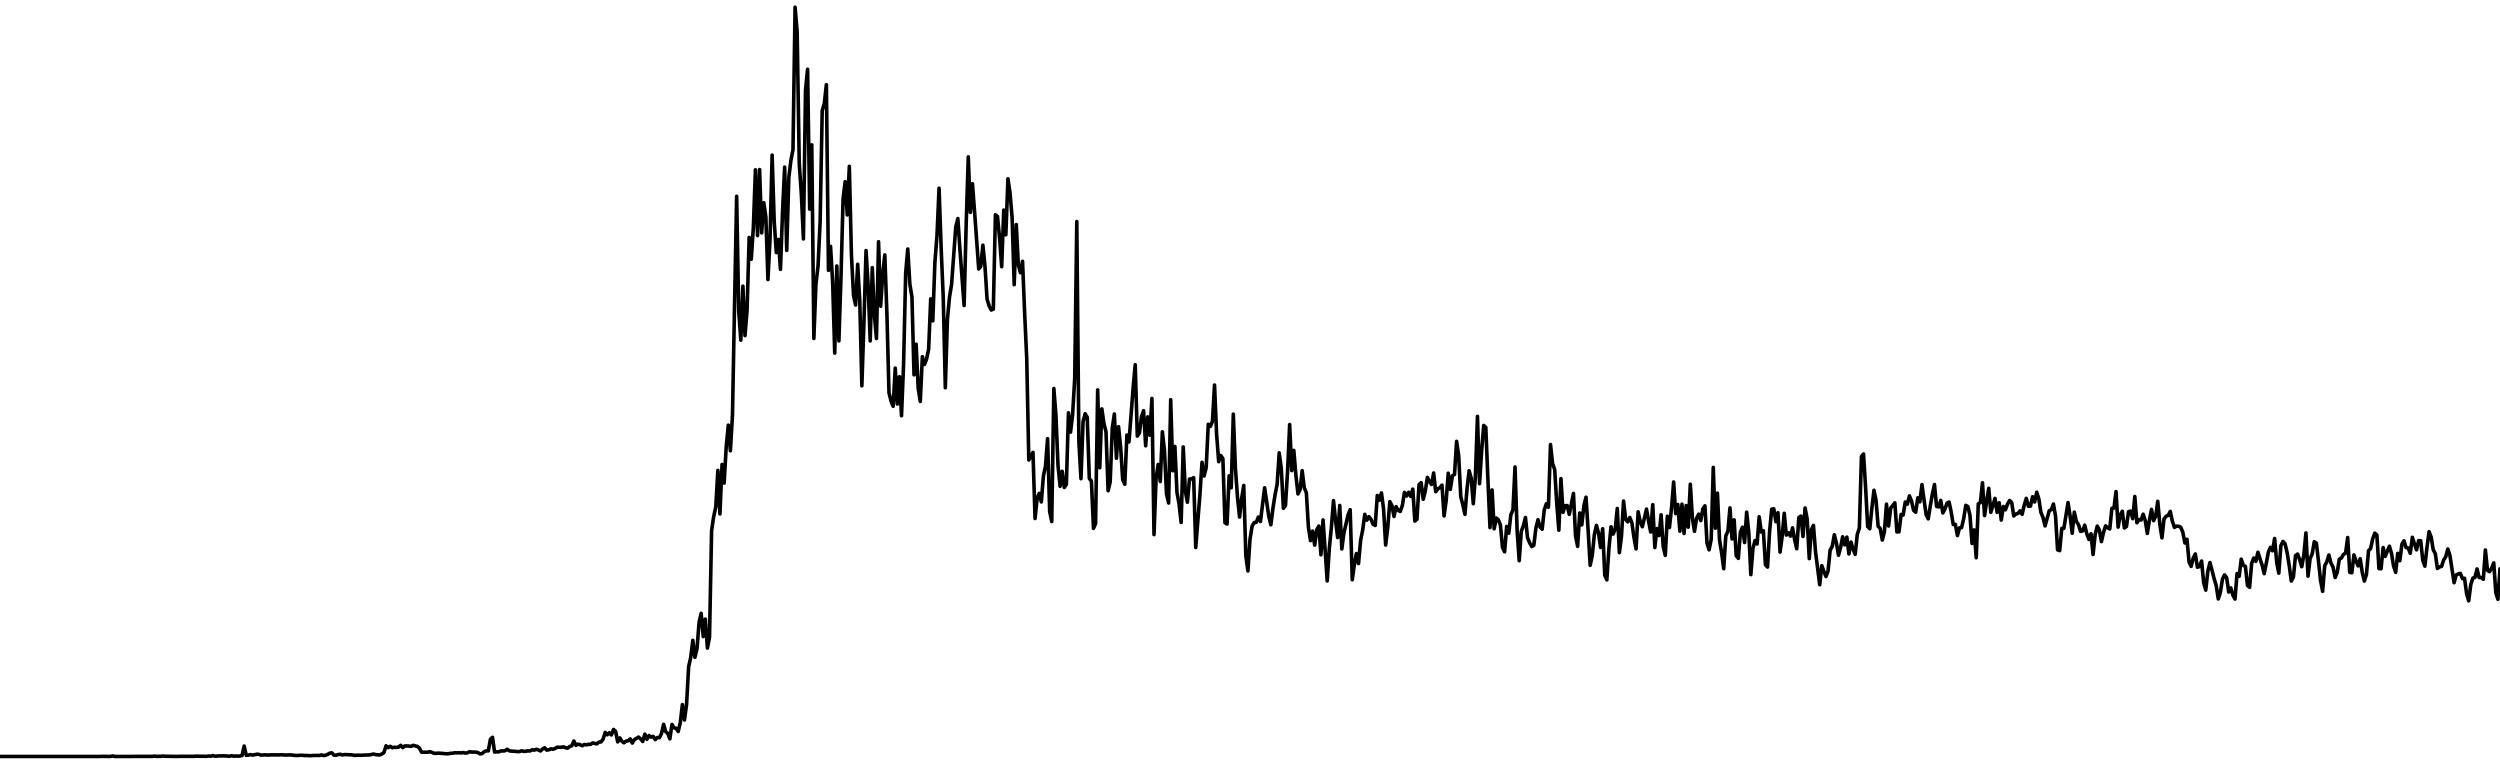 <svg width="347" height="106" viewBox="0 0 347 106" fill="none" xmlns="http://www.w3.org/2000/svg">
<path d="M0 105H0.29H0.579H0.869H1.159H1.448H1.738H2.028H2.317H2.607H2.896H3.186L3.476 105L3.765 105H4.055L4.345 105L4.634 105L4.924 105L5.214 105H5.503L5.793 104.999L6.083 105L6.372 105L6.662 105L6.952 105L7.241 105H7.531L7.821 105H8.11L8.4 105L8.689 105L8.979 105L9.269 105L9.558 105L9.848 105L10.138 105L10.427 105L10.717 105L11.007 105L11.296 105L11.586 105L11.876 104.999L12.165 105L12.455 105L12.745 105L13.034 105L13.324 105L13.614 105L13.903 105L14.193 104.982L14.482 104.985L14.772 104.992L15.062 104.994L15.351 104.991L15.641 104.925L15.931 104.996L16.22 104.994L16.51 104.993L16.8 104.996L17.089 104.997L17.379 104.994L17.669 104.995L17.958 104.995L18.248 104.996L18.538 104.986L18.827 104.989L19.117 104.983L19.407 104.99L19.696 104.989L19.986 104.989L20.276 104.989L20.565 104.987L20.855 104.986L21.144 104.987L21.434 104.946L21.724 104.984L22.013 104.982L22.303 104.98L22.593 104.935L22.882 104.966L23.172 104.972L23.462 104.982L23.751 104.975L24.041 104.99L24.331 104.985L24.62 104.985L24.91 104.983L25.2 104.98L25.489 104.982L25.779 104.978L26.068 104.982L26.358 104.975L26.648 104.976L26.937 104.976L27.227 104.947L27.517 104.961L27.806 104.969L28.096 104.967L28.386 104.975L28.675 104.975L28.965 104.935L29.255 104.968L29.544 104.868L29.834 104.959L30.123 104.946L30.413 104.915L30.703 104.921L30.992 104.917L31.282 104.921L31.572 104.943L31.861 104.962L32.151 104.895L32.441 104.954L32.73 104.935L33.02 104.952L33.31 104.936L33.599 104.861L33.889 103.549L34.179 104.838L34.468 104.808L34.758 104.742L35.048 104.806L35.337 104.759L35.627 104.687L35.916 104.7L36.206 104.805L36.496 104.795L36.785 104.774L37.075 104.798L37.365 104.794L37.654 104.771L37.944 104.778L38.234 104.774L38.523 104.783L38.813 104.775L39.103 104.758L39.392 104.788L39.682 104.799L39.972 104.784L40.261 104.778L40.551 104.803L40.841 104.838L41.13 104.861L41.42 104.853L41.709 104.833L41.999 104.835L42.289 104.865L42.578 104.86L42.868 104.882L43.158 104.893L43.447 104.858L43.737 104.863L44.027 104.849L44.316 104.866L44.606 104.774L44.896 104.868L45.185 104.832L45.475 104.712L45.765 104.542L46.054 104.495L46.344 104.809L46.634 104.83L46.923 104.742L47.213 104.689L47.502 104.785L47.792 104.741L48.082 104.742L48.371 104.76L48.661 104.764L48.951 104.792L49.24 104.855L49.53 104.82L49.82 104.823L50.109 104.829L50.399 104.816L50.689 104.798L50.978 104.801L51.268 104.783L51.558 104.729L51.847 104.659L52.137 104.735L52.426 104.768L52.716 104.791L53.006 104.65L53.295 104.446L53.585 103.518L53.875 103.779L54.164 103.591L54.454 103.786L54.744 103.715L55.033 103.736L55.323 103.705L55.613 103.45L55.902 103.769L56.192 103.532L56.482 103.543L56.771 103.559L57.061 103.595L57.351 103.452L57.64 103.529L57.93 103.6L58.219 103.848L58.509 104.4L58.799 104.413L59.089 104.407L59.378 104.402L59.668 104.334L59.957 104.429L60.247 104.553L60.537 104.568L60.826 104.526L61.116 104.56L61.406 104.568L61.695 104.608L61.985 104.618L62.275 104.614L62.564 104.555L62.854 104.544L63.144 104.475L63.433 104.499L63.723 104.475L64.013 104.507L64.302 104.455L64.592 104.531L64.882 104.485L65.171 104.338L65.461 104.388L65.75 104.385L66.04 104.397L66.33 104.45L66.619 104.644L66.909 104.604L67.199 104.341L67.488 104.214L67.778 104.222L68.068 102.61L68.357 102.34L68.647 104.385L68.937 104.353L69.226 104.356L69.516 104.23L69.805 104.232L70.095 104.21L70.385 103.998L70.674 104.207L70.964 104.254L71.254 104.27L71.543 104.291L71.833 104.327L72.123 104.31L72.412 104.209L72.702 104.296L72.992 104.267L73.281 104.216L73.571 104.237L73.861 104.065L74.15 104.12L74.44 104L74.73 104.099L75.019 104.234L75.309 103.962L75.599 103.788L75.888 104.115L76.178 104.07L76.467 103.937L76.757 104.007L77.047 103.882L77.336 103.709L77.626 103.719L77.916 103.721L78.205 103.657L78.495 103.79L78.785 103.85L79.074 103.612L79.364 103.514L79.654 102.858L79.943 103.447L80.233 103.293L80.522 103.366L80.812 103.509L81.102 103.337L81.391 103.384L81.681 103.314L81.971 103.321L82.26 103.121L82.55 103.179L82.84 103.253L83.129 103.001L83.419 102.977L83.709 102.606L83.998 101.662L84.288 101.983L84.578 101.703L84.867 102.007L85.157 101.249L85.447 101.513L85.736 102.975L86.026 102.422L86.316 102.893L86.605 103.096L86.895 102.864L87.184 102.835L87.474 102.562L87.764 103.137L88.053 102.655L88.343 102.478L88.633 102.309L88.922 102.555L89.212 102.917L89.502 101.897L89.791 102.607L90.081 102.094L90.371 102.318L90.66 102.202L90.95 102.657L91.24 102.368L91.529 102.387L91.819 101.813L92.109 100.537L92.398 101.556L92.688 101.795L92.978 102.553L93.267 100.554L93.557 101.021L93.846 101.085L94.136 101.531L94.426 100.286L94.715 97.799L95.005 99.932L95.295 97.776L95.584 92.531L95.874 91.24L96.164 88.88L96.453 91.233L96.743 90.062L97.033 86.388L97.322 85.131L97.612 88.355L97.901 85.932L98.191 89.954L98.481 88.431L98.77 73.632L99.06 71.697L99.35 70.373L99.639 65.294L99.929 71.334L100.219 64.469L100.508 67.054L100.798 62.029L101.088 59.011L101.377 62.565L101.667 57.619L101.957 42.204L102.246 27.243L102.536 43.196L102.826 47.215L103.115 39.718L103.405 46.587L103.694 43.018L103.984 32.959L104.274 35.983L104.563 31.605L104.853 23.569L105.143 32.702L105.432 23.535L105.722 32.328L106.012 28.144L106.301 30.109L106.591 38.804L106.881 33.172L107.17 21.528L107.46 30.741L107.75 35.06L108.039 33.236L108.329 37.387L108.619 29.299L108.908 23.198L109.198 34.752L109.487 24.647L109.777 22.268L110.067 20.767L110.356 1L110.646 4.426L110.936 22.692L111.225 26.905L111.515 33.163L111.805 12.515L112.094 9.618L112.384 29.027L112.674 20.107L112.963 46.979L113.253 39.445L113.543 36.939L113.832 30.801L114.122 15.357L114.412 14.397L114.701 11.75L114.991 37.522L115.28 34.2L115.57 39.185L115.86 49.011L116.149 36.92L116.439 47.315L116.729 38.42L117.018 27.622L117.308 25.215L117.598 29.832L117.887 23.087L118.177 35.342L118.467 40.978L118.756 42.343L119.046 36.681L119.336 41.795L119.625 53.55L119.915 44.727L120.205 34.779L120.494 39.563L120.784 47.322L121.073 37.151L121.363 43.727L121.653 46.98L121.942 33.551L122.232 42.498L122.522 38.101L122.811 35.381L123.101 43.48L123.391 54.515L123.68 55.683L123.97 56.39L124.26 51.091L124.549 56.075L124.839 52.291L125.129 57.706L125.418 50.513L125.708 37.866L125.997 34.564L126.287 39.437L126.577 41.225L126.866 52.025L127.156 47.776L127.446 53.893L127.735 55.716L128.025 49.509L128.315 50.581L128.604 49.86L128.894 48.482L129.184 41.479L129.473 44.531L129.763 36.426L130.053 32.711L130.342 26.124L130.632 34.454L130.922 41.282L131.211 53.818L131.501 44.329L131.79 41.243L132.08 39.461L132.37 35.493L132.659 31.501L132.949 30.336L133.239 34.646L133.528 38.496L133.818 42.405L134.108 31.07L134.397 21.775L134.687 29.482L134.977 25.502L135.266 29.342L135.556 33.321L135.846 37.332L136.135 36.949L136.425 34.038L136.715 36.944L137.004 41.502L137.294 42.465L137.583 43.031L137.873 42.904L138.163 29.811L138.452 30.039L138.742 33.05L139.032 37.022L139.321 29.16L139.611 32.587L139.901 24.816L140.19 26.775L140.48 30.183L140.77 39.509L141.059 31.173L141.349 36.803L141.639 37.845L141.928 36.265L142.218 43.412L142.508 49.718L142.797 63.848L143.087 63.32L143.376 62.791L143.666 71.968L143.956 69.179L144.245 68.481L144.535 69.665L144.825 66.052L145.114 64.716L145.404 60.888L145.694 70.986L145.983 72.391L146.273 53.929L146.563 57.62L146.852 64.618L147.142 67.498L147.432 65.422L147.721 67.655L148.011 67.24L148.301 57.3L148.59 59.985L148.88 57.525L149.169 52.518L149.459 30.749L149.749 61.337L150.038 66.44L150.328 58.52L150.618 57.431L150.907 57.913L151.197 66.415L151.487 66.775L151.776 73.334L152.066 72.67L152.356 54.114L152.645 64.922L152.935 56.757L153.225 58.776L153.514 59.942L153.804 68.111L154.093 66.889L154.383 59.44L154.673 57.456L154.962 63.601L155.252 59.227L155.542 62.034L155.831 66.586L156.121 67.213L156.411 60.384L156.7 61.341L156.99 57.627L157.28 53.815L157.569 50.627L157.859 60.526L158.149 60.118L158.438 57.836L158.728 57.008L159.018 61.877L159.307 57.861L159.597 60.404L159.886 55.309L160.176 74.203L160.466 66.373L160.755 64.469L161.045 66.832L161.335 59.936L161.624 62.477L161.914 68.573L162.204 69.821L162.493 55.482L162.783 65.34L163.073 61.969L163.362 68.346L163.652 69.952L163.942 72.517L164.231 62.035L164.521 68.144L164.811 69.713L165.1 66.492L165.39 66.487L165.679 66.299L165.969 75.999L166.259 72.308L166.548 68.672L166.838 64.167L167.128 66.068L167.417 64.914L167.707 58.89L167.997 59.184L168.286 58.5L168.576 53.444L168.866 60.3L169.155 64.087L169.445 63.227L169.735 63.649L170.024 72.556L170.314 72.738L170.604 66.043L170.893 67.699L171.183 57.486L171.472 64.95L171.762 68.982L172.052 71.768L172.341 69.191L172.631 67.383L172.921 77.137L173.21 79.245L173.5 74.852L173.79 73.025L174.079 72.535L174.369 72.499L174.659 71.766L174.948 72.392L175.238 70.036L175.528 67.708L175.817 69.667L176.107 71.66L176.396 72.836L176.686 70.528L176.976 68.69L177.265 67.219L177.555 62.858L177.845 65.056L178.134 70.546L178.424 70.158L178.714 65.403L179.003 58.925L179.293 65.32L179.583 62.515L179.872 65.989L180.162 68.559L180.452 67.943L180.741 65.328L181.031 67.712L181.321 68.372L181.61 73.204L181.9 75.037L182.189 73.714L182.479 75.662L182.769 73.528L183.058 73.018L183.348 77.001L183.638 72.172L183.927 76.349L184.217 80.633L184.507 76.13L184.796 73.199L185.086 69.482L185.376 72.228L185.665 74.616L185.955 70.162L186.245 76.19L186.534 73.968L186.824 72.733L187.114 71.455L187.403 70.742L187.693 80.469L187.982 78.349L188.272 76.836L188.562 78.221L188.851 75.017L189.141 73.559L189.431 71.39L189.72 72.195L190.01 71.722L190.3 72.09L190.589 72.78L190.879 72.932L191.169 68.772L191.458 69.427L191.748 68.419L192.038 70.646L192.327 75.647L192.617 73.25L192.907 69.629L193.196 70.159L193.486 71.683L193.775 70.324L194.065 70.846L194.355 70.984L194.644 70.169L194.934 68.346L195.224 68.852L195.513 68.329L195.803 68.9L196.093 67.891L196.382 72.324L196.672 72.068L196.962 67.285L197.251 66.988L197.541 69.301L197.831 68.153L198.12 66.268L198.41 66.832L198.7 67.243L198.989 65.646L199.279 68.248L199.568 67.851L199.858 67.687L200.148 67.34L200.437 71.611L200.727 69.495L201.017 65.677L201.306 67.925L201.596 66.028L201.886 65.858L202.175 61.259L202.465 63.237L202.755 68.95L203.044 70.059L203.334 71.39L203.624 67.839L203.913 65.342L204.203 66.364L204.492 69.914L204.782 66.216L205.072 57.789L205.361 67.132L205.651 62.575L205.941 59.054L206.23 59.328L206.52 66.524L206.81 73.232L207.099 68.001L207.389 73.393L207.679 71.904L207.968 72.142L208.258 72.885L208.548 76.003L208.837 76.594L209.127 73.07L209.417 74.004L209.706 71.454L209.996 70.765L210.285 64.817L210.575 73.622L210.865 77.819L211.154 73.757L211.444 72.955L211.734 71.829L212.023 74.644L212.313 75.348L212.603 75.861L212.892 75.694L213.182 73.307L213.472 72.141L213.761 73.149L214.051 73.457L214.341 70.787L214.63 69.928L214.92 70.402L215.21 61.705L215.499 64.357L215.789 65.16L216.078 69.891L216.368 73.583L216.658 66.433L216.947 71.107L217.237 70.194L217.527 70.176L217.816 71.388L218.106 69.916L218.396 68.49L218.685 74.388L218.975 75.837L219.265 71.2L219.554 72.854L219.844 70.185L220.134 69.014L220.423 73.456L220.713 78.465L221.003 77.108L221.292 74.233L221.582 72.925L221.871 73.975L222.161 75.983L222.451 73.39L222.74 79.841L223.03 80.486L223.32 76.108L223.609 73.122L223.899 74.129L224.189 73.463L224.478 70.582L224.768 76.703L225.058 74.462L225.347 69.546L225.637 72.066L225.927 72.433L226.216 71.829L226.506 72.574L226.795 74.605L227.085 76.183L227.375 71.042L227.664 72.398L227.954 73.11L228.244 71.909L228.533 70.662L228.823 72.328L229.113 73.845L229.402 70.049L229.692 75.995L229.982 73.37L230.271 74.335L230.561 71.454L230.851 75.869L231.14 77.085L231.43 71.657L231.72 73.219L232.009 70.516L232.299 66.903L232.588 71.285L232.878 70.029L233.168 73.734L233.457 69.981L233.747 74.043L234.037 70.177L234.326 73.172L234.616 67.208L234.906 71.912L235.195 73.744L235.485 71.934L235.775 71.367L236.064 72.26L236.354 70.634L236.644 70.213L236.933 75.385L237.223 76.318L237.513 74.862L237.802 64.88L238.092 73.31L238.381 68.449L238.671 74.953L238.961 76.737L239.25 78.936L239.54 74.387L239.83 73.737L240.119 70.501L240.409 74.808L240.699 72.157L240.988 77.147L241.278 77.5L241.568 73.853L241.857 73.174L242.147 75.306L242.437 71.089L242.726 73.839L243.016 79.76L243.306 76.134L243.595 75.037L243.885 75.508L244.174 71.735L244.464 73.835L244.754 73.674L245.043 78.392L245.333 78.706L245.623 73.723L245.912 70.677L246.202 70.622L246.492 72.412L246.781 71.163L247.071 76.628L247.361 74.477L247.65 71.249L247.94 74.266L248.23 73.944L248.519 74.412L248.809 73.268L249.099 74.957L249.388 76.16L249.678 71.84L249.967 71.635L250.257 74.459L250.547 70.51L250.836 72.045L251.126 77.536L251.416 73.522L251.705 72.922L251.995 76.618L252.285 78.866L252.574 81.16L252.864 78.514L253.154 79.317L253.443 80.018L253.733 79.267L254.023 76.356L254.312 75.862L254.602 74.23L254.891 75.368L255.181 77.069L255.471 76.005L255.76 74.512L256.05 75.627L256.34 74.552L256.629 76.885L256.919 75.241L257.209 76.251L257.498 76.943L257.788 74.186L258.078 73.314L258.367 63.376L258.657 63.009L258.947 67.7L259.236 73.094L259.526 73.394L259.816 70.537L260.105 68.053L260.395 69.44L260.684 73.05L260.974 73.344L261.264 74.957L261.553 73.824L261.843 69.972L262.133 73.006L262.422 70.52L262.712 70.18L263.002 69.797L263.291 73.833L263.581 73.812L263.871 71.404L264.16 71.487L264.45 69.679L264.74 69.972L265.029 68.826L265.319 69.54L265.609 70.843L265.898 71.097L266.188 69.096L266.477 69.654L266.767 67.272L267.057 69.393L267.346 71.429L267.636 72.017L267.926 70.233L268.215 68.569L268.505 67.256L268.795 70.28L269.084 70.367L269.374 69.453L269.664 71.193L269.953 70.654L270.243 69.835L270.533 69.682L270.822 71.074L271.112 72.807L271.402 72.784L271.691 74.339L271.981 73.271L272.27 73.231L272.56 71.977L272.85 70.143L273.139 70.314L273.429 71.516L273.719 75.426L274.008 73.552L274.298 77.417L274.588 69.933L274.877 69.762L275.167 67.007L275.457 71.56L275.746 69.601L276.036 67.776L276.326 71.109L276.615 70.146L276.905 69.181L277.194 71.108L277.484 69.784L277.774 72.186L278.063 70.304L278.353 70.761L278.643 69.981L278.932 69.473L279.222 69.746L279.512 71.612L279.801 71.347L280.091 71.279L280.381 70.904L280.67 71.384L280.96 70.128L281.25 69.169L281.539 70.266L281.829 70.254L282.119 68.949L282.408 69.674L282.698 68.319L282.987 69.223L283.277 71.12L283.567 71.824L283.856 72.996L284.146 71.936L284.436 70.89L284.725 70.738L285.015 69.954L285.305 71.612L285.594 76.32L285.884 76.429L286.174 73.347L286.463 73.338L286.753 71.555L287.043 69.757L287.332 71.624L287.622 74.011L287.912 71.081L288.201 72.396L288.491 72.808L288.78 73.762L289.07 73.687L289.36 72.897L289.649 74.088L289.939 74.879L290.229 74.092L290.518 76.963L290.808 74.178L291.098 73.025L291.387 73.545L291.677 75.172L291.967 73.91L292.256 72.989L292.546 73.261L292.836 73.416L293.125 70.567L293.415 70.524L293.705 68.235L293.994 73.163L294.284 71.513L294.573 70.963L294.863 73.278L295.153 73.079L295.442 71.022L295.732 70.941L296.022 71.995L296.311 68.916L296.601 72.556L296.891 72.12L297.18 72.174L297.47 71.374L297.76 72.248L298.049 74.034L298.339 72.204L298.629 70.706L298.918 72.265L299.208 71.644L299.498 69.583L299.787 72.78L300.077 74.657L300.366 72.034L300.656 71.655L300.946 71.541L301.235 70.985L301.525 72.353L301.815 73.204L302.104 73.023L302.394 73.046L302.684 73.177L302.973 73.863L303.263 75.366L303.553 74.852L303.842 78.019L304.132 78.614L304.422 77.463L304.711 76.892L305.001 78.734L305.29 78.646L305.58 77.873L305.87 80.896L306.159 81.909L306.449 79.269L306.739 78.086L307.028 79.142L307.318 80.302L307.608 81.294L307.897 83.132L308.187 82.228L308.477 80.388L308.766 79.8L309.056 80.174L309.346 82.177L309.635 81.598L309.925 82.613L310.215 83.149L310.504 79.611L310.794 79.993L311.083 77.611L311.373 78.475L311.663 78.62L311.952 81.26L312.242 81.519L312.532 78.165L312.821 77.461L313.111 77.916L313.401 76.654L313.69 77.565L313.98 78.437L314.27 79.626L314.559 78.189L314.849 76.639L315.139 75.977L315.428 76.448L315.718 74.739L316.008 78.061L316.297 79.554L316.587 75.74L316.876 75.156L317.166 75.477L317.456 76.715L317.745 78.528L318.035 80.649L318.325 80.082L318.614 77.127L318.904 76.902L319.194 77.679L319.483 78.658L319.773 77.05L320.063 73.975L320.352 79.965L320.642 77.52L320.932 76.876L321.221 75.189L321.511 75.393L321.801 77.856L322.09 80.55L322.38 82.075L322.669 78.532L322.959 77.985L323.249 77.033L323.538 78.169L323.828 78.715L324.118 80.158L324.407 79.445L324.697 77.605L324.987 77.456L325.276 76.947L325.566 76.78L325.856 74.612L326.145 79.448L326.435 79.495L326.725 77.027L327.014 77.839L327.304 78.546L327.593 77.552L327.883 79.48L328.173 80.648L328.462 79.721L328.752 76.433L329.042 76.133L329.331 74.791L329.621 74.003L329.911 74.27L330.2 78.917L330.49 78.948L330.78 76.006L331.069 77.222L331.359 76.51L331.649 75.812L331.938 76.804L332.228 78.567L332.518 79.437L332.807 76.812L333.097 77.826L333.386 75.533L333.676 75.068L333.966 76.006L334.255 76.052L334.545 76.794L334.835 74.577L335.124 75.469L335.414 76.314L335.704 75.04L335.993 75.057L336.283 77.779L336.573 78.581L336.862 75.969L337.152 73.803L337.442 74.536L337.731 76.3L338.021 76.864L338.311 78.901L338.6 78.693L338.89 78.614L339.179 77.729L339.469 77.274L339.759 76.204L340.048 77.093L340.338 78.997L340.628 80.878L340.917 79.803L341.207 79.663L341.497 79.589L341.786 80.302L342.076 80.264L342.366 82.411L342.655 83.395L342.945 81.136L343.235 80.239L343.524 80.148L343.814 78.97L344.104 80.162L344.393 80.166L344.683 80.408L344.972 76.341L345.262 79.168L345.552 79.35L345.841 78.862L346.131 78.132L346.421 82.29L346.71 83.182L347 78.951" stroke="#CED4DA" style="stroke:#CED4DA;stroke:color(display-p3 0.808 0.831 0.855);stroke-opacity:1;" stroke-width="0.5" stroke-linecap="round" stroke-linejoin="round"/>
</svg>
